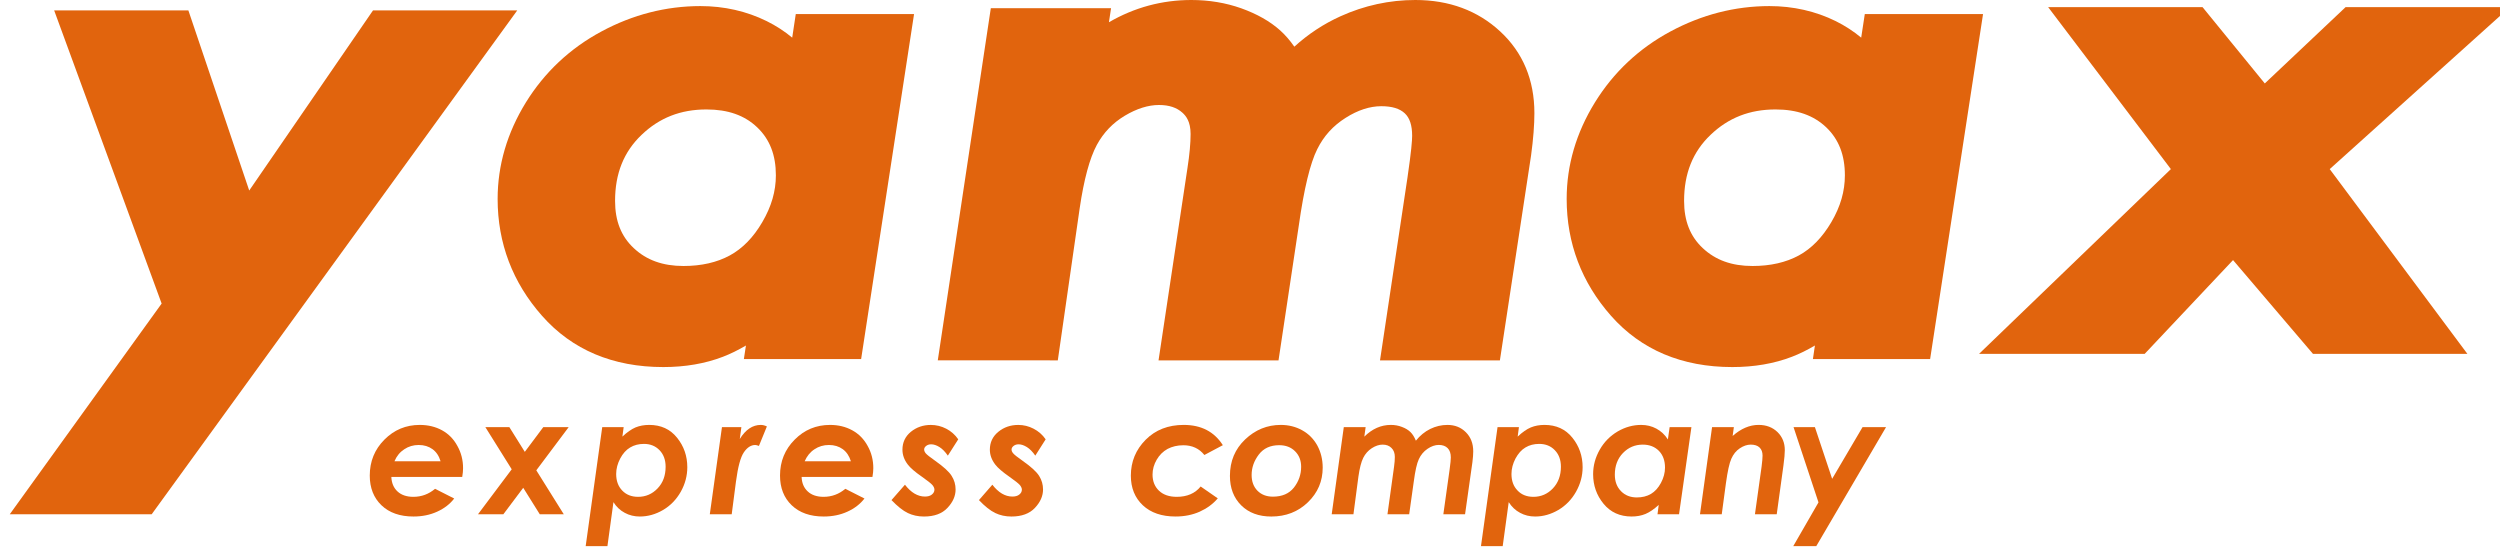 <?xml version="1.0" encoding="utf-8"?>
<!-- Generator: Adobe Illustrator 15.1.0, SVG Export Plug-In . SVG Version: 6.00 Build 0)  -->
<!DOCTYPE svg PUBLIC "-//W3C//DTD SVG 1.1//EN" "http://www.w3.org/Graphics/SVG/1.1/DTD/svg11.dtd">
<svg version="1.1" id="レイヤー_1" xmlns="http://www.w3.org/2000/svg" xmlns:xlink="http://www.w3.org/1999/xlink" x="0px"
	 y="0px" width="256px" height="56px" viewBox="-1 0 256 56" enable-background="new -1 0 256 56" xml:space="preserve">
<g>
	<g>
		<g>
			<polygon fill="#E1640D" points="0,52.66 15.552,31.085 4.546,1.066 18.29,1.066 24.52,19.51 37.196,1.066 51.965,1.066 
				14.532,52.66 			"/>
			<path fill="#E1640D" d="M66.923,37.587c-5.162,0-9.341-1.764-12.417-5.246c-3.019-3.415-4.549-7.445-4.549-11.973
				c0-3.45,0.978-6.771,2.89-9.875c1.91-3.087,4.509-5.535,7.736-7.268c3.209-1.728,6.623-2.602,10.136-2.602
				c2.436,0,4.718,0.52,6.787,1.538c0.946,0.468,1.818,1.031,2.616,1.694l0.364-2.414h12.113L87.18,36.767H75.173l0.211-1.387
				c-0.809,0.476-1.592,0.861-2.353,1.153C71.216,37.232,69.158,37.587,66.923,37.587z M71.338,11.208
				c-2.642,0-4.814,0.85-6.646,2.606c-1.82,1.739-2.709,3.955-2.709,6.761c0,2.048,0.623,3.631,1.917,4.835
				c1.305,1.23,2.976,1.828,5.094,1.828c1.825,0,3.415-0.362,4.737-1.08c1.299-0.705,2.423-1.855,3.329-3.413
				c0.934-1.597,1.39-3.163,1.39-4.792c0-2.083-0.626-3.687-1.91-4.911C75.247,11.807,73.543,11.208,71.338,11.208z"/>
			<path fill="#E1640D" d="M176.39,37.587c-5.16,0-9.342-1.764-12.419-5.246c-3.015-3.415-4.544-7.445-4.544-11.973
				c0-3.45,0.974-6.771,2.89-9.875c1.907-3.087,4.509-5.535,7.734-7.268c3.212-1.728,6.624-2.602,10.136-2.602
				c2.429,0,4.721,0.52,6.789,1.538c0.942,0.468,1.812,1.031,2.611,1.694l0.368-2.414h12.109l-5.419,35.325h-12.002l0.204-1.387
				c-0.801,0.476-1.586,0.861-2.347,1.153C180.684,37.232,178.622,37.587,176.39,37.587z M180.807,11.208
				c-2.644,0-4.815,0.85-6.651,2.606c-1.82,1.739-2.705,3.955-2.705,6.761c0,2.048,0.625,3.631,1.915,4.835
				c1.311,1.23,2.973,1.828,5.098,1.828c1.823,0,3.416-0.362,4.736-1.08c1.297-0.705,2.415-1.855,3.33-3.413
				c0.937-1.597,1.386-3.163,1.386-4.792c0-2.083-0.628-3.687-1.906-4.911C184.712,11.807,183.013,11.208,180.807,11.208z"/>
			<path fill="#E1640D" d="M140.313,36.903l2.814-18.729c0.396-2.705,0.477-3.81,0.477-4.262c0-1.073-0.242-1.83-0.751-2.306
				c-0.524-0.492-1.313-0.731-2.41-0.731c-1.169,0-2.398,0.397-3.648,1.191c-1.285,0.808-2.235,1.855-2.906,3.203
				c-0.729,1.448-1.361,4.077-1.889,7.808l-2.079,13.825h-12.286l2.966-19.722c0.211-1.363,0.316-2.529,0.316-3.461
				c0-1.269-0.467-1.844-0.825-2.169c-0.586-0.535-1.372-0.799-2.417-0.799c-1.096,0-2.266,0.368-3.485,1.093
				c-1.238,0.742-2.181,1.72-2.875,2.996c-0.733,1.358-1.325,3.548-1.758,6.506l-2.238,15.555H95.029l5.431-36.063h12.312
				l-0.217,1.44C115.163,0.765,117.988,0,120.998,0c1.802,0,3.519,0.287,5.099,0.847c1.609,0.576,2.951,1.334,3.979,2.254
				c0.526,0.473,1.018,1.036,1.463,1.679c1.419-1.291,3.001-2.334,4.724-3.113C138.708,0.56,141.285,0,143.931,0
				c3.459,0,6.377,1.08,8.681,3.211c2.336,2.159,3.51,4.975,3.51,8.374c0,1.17-0.108,2.632-0.341,4.341l-3.192,20.977H140.313z"/>
			<polygon fill="#E1640D" points="235.849,36.235 227.663,26.633 218.615,36.235 201.655,36.235 221.298,17.315 208.731,0.732 
				224.541,0.732 230.914,8.545 239.187,0.732 256,0.732 237.563,17.315 251.66,36.235 			"/>
		</g>
		<g>
			<path fill="#E1640D" d="M43.55,50.053l1.961,0.995c-0.438,0.57-1.019,1.016-1.746,1.347c-0.729,0.332-1.536,0.496-2.423,0.496
				c-1.383,0-2.478-0.384-3.278-1.149c-0.797-0.764-1.2-1.78-1.2-3.046c0-1.448,0.501-2.675,1.5-3.678
				c1.001-1.006,2.204-1.507,3.619-1.507c0.855,0,1.615,0.185,2.285,0.551c0.664,0.365,1.189,0.898,1.568,1.601
				c0.391,0.695,0.582,1.454,0.582,2.274c0,0.258-0.025,0.559-0.086,0.902h-7.258c0.028,0.62,0.233,1.117,0.63,1.484
				c0.393,0.366,0.933,0.552,1.623,0.552C42.166,50.875,42.907,50.599,43.55,50.053z M44.115,47.234
				c-0.162-0.546-0.439-0.961-0.833-1.244c-0.386-0.279-0.857-0.423-1.409-0.423c-0.549,0-1.04,0.146-1.477,0.438
				c-0.443,0.287-0.783,0.699-1.004,1.229H44.115z"/>
			<path fill="#E1640D" d="M48.701,43.74h2.457l1.582,2.53l1.892-2.53h2.599l-3.313,4.421l2.813,4.499h-2.458l-1.695-2.71
				l-2.034,2.71h-2.596l3.452-4.604L48.701,43.74z"/>
			<path fill="#E1640D" d="M61.201,55.923h-2.227l1.695-12.183h2.194l-0.13,0.968c0.481-0.453,0.931-0.762,1.342-0.939
				c0.418-0.171,0.887-0.258,1.408-0.258c1.197,0,2.145,0.436,2.843,1.306c0.703,0.868,1.054,1.878,1.054,3.024
				c0,0.88-0.224,1.721-0.669,2.515c-0.455,0.801-1.057,1.422-1.817,1.868c-0.758,0.443-1.554,0.667-2.376,0.667
				c-0.555,0-1.071-0.121-1.541-0.377c-0.475-0.25-0.864-0.618-1.161-1.095L61.201,55.923z M64.942,45.455
				c-0.54,0-1.006,0.122-1.415,0.366c-0.408,0.24-0.75,0.622-1.018,1.131c-0.271,0.52-0.413,1.048-0.413,1.583
				c0,0.702,0.206,1.268,0.619,1.695c0.412,0.431,0.954,0.645,1.628,0.645c0.779,0,1.447-0.29,1.995-0.864
				c0.548-0.573,0.821-1.313,0.821-2.218c0-0.702-0.209-1.266-0.623-1.694C66.122,45.671,65.59,45.455,64.942,45.455z"/>
			<path fill="#E1640D" d="M72.928,43.74h1.989l-0.164,1.215c0.597-0.963,1.313-1.444,2.152-1.444c0.196,0,0.409,0.052,0.624,0.156
				l-0.814,1.995c-0.169-0.063-0.297-0.095-0.378-0.095c-0.433,0-0.821,0.248-1.161,0.744c-0.343,0.497-0.613,1.492-0.813,2.999
				l-0.436,3.35h-2.243L72.928,43.74z"/>
			<path fill="#E1640D" d="M85.56,50.053l1.962,0.995c-0.441,0.57-1.02,1.016-1.749,1.347c-0.727,0.332-1.536,0.496-2.423,0.496
				c-1.382,0-2.475-0.384-3.276-1.149c-0.801-0.764-1.2-1.78-1.2-3.046c0-1.448,0.501-2.675,1.501-3.678
				c0.995-1.006,2.203-1.507,3.622-1.507c0.851,0,1.606,0.185,2.275,0.551c0.669,0.365,1.193,0.898,1.575,1.601
				c0.391,0.695,0.579,1.454,0.579,2.274c0,0.258-0.026,0.559-0.088,0.902h-7.253c0.021,0.62,0.23,1.117,0.627,1.484
				c0.389,0.366,0.934,0.552,1.623,0.552C84.172,50.875,84.916,50.599,85.56,50.053z M86.131,47.234
				c-0.167-0.546-0.448-0.961-0.84-1.244c-0.386-0.279-0.858-0.423-1.406-0.423c-0.552,0-1.048,0.146-1.482,0.438
				c-0.443,0.287-0.774,0.699-1.006,1.229H86.131z"/>
			<path fill="#E1640D" d="M97.124,44.986l-1.064,1.671c-0.274-0.396-0.56-0.693-0.862-0.879c-0.3-0.188-0.586-0.28-0.848-0.28
				c-0.201,0-0.373,0.054-0.512,0.164c-0.137,0.107-0.205,0.228-0.205,0.367c0,0.132,0.058,0.263,0.165,0.393
				c0.109,0.13,0.425,0.387,0.965,0.763c0.85,0.602,1.421,1.114,1.686,1.546c0.274,0.429,0.404,0.896,0.404,1.393
				c0,0.664-0.276,1.293-0.829,1.879c-0.551,0.595-1.359,0.889-2.41,0.889c-0.61,0-1.158-0.121-1.659-0.36
				c-0.498-0.242-1.048-0.68-1.667-1.322l1.38-1.575c0.623,0.811,1.312,1.213,2.047,1.213c0.295,0,0.53-0.063,0.707-0.206
				c0.172-0.138,0.264-0.305,0.264-0.498c0-0.151-0.071-0.307-0.202-0.47c-0.141-0.16-0.498-0.451-1.095-0.868
				c-0.691-0.479-1.166-0.89-1.429-1.234c-0.369-0.48-0.55-0.989-0.55-1.527c0-0.744,0.29-1.357,0.863-1.828
				c0.577-0.468,1.258-0.703,2.043-0.703c0.553,0,1.08,0.128,1.576,0.385C96.385,44.153,96.795,44.515,97.124,44.986z"/>
			<path fill="#E1640D" d="M106.075,44.986l-1.061,1.671c-0.275-0.396-0.562-0.693-0.864-0.879c-0.305-0.188-0.584-0.28-0.846-0.28
				c-0.206,0-0.372,0.054-0.513,0.164c-0.136,0.107-0.209,0.228-0.209,0.367c0,0.132,0.055,0.263,0.17,0.393
				c0.102,0.13,0.425,0.387,0.962,0.763c0.854,0.602,1.419,1.114,1.691,1.546c0.271,0.429,0.401,0.896,0.401,1.393
				c0,0.664-0.276,1.293-0.827,1.879c-0.554,0.595-1.364,0.889-2.413,0.889c-0.605,0-1.158-0.121-1.657-0.36
				c-0.5-0.242-1.061-0.68-1.666-1.322l1.372-1.575c0.626,0.811,1.312,1.213,2.053,1.213c0.294,0,0.533-0.063,0.707-0.206
				c0.172-0.138,0.264-0.305,0.264-0.498c0-0.151-0.073-0.307-0.201-0.47c-0.139-0.16-0.501-0.451-1.096-0.868
				c-0.688-0.479-1.166-0.89-1.429-1.234c-0.368-0.48-0.553-0.989-0.553-1.527c0-0.744,0.29-1.357,0.869-1.828
				c0.571-0.468,1.251-0.703,2.042-0.703c0.548,0,1.072,0.128,1.565,0.385C105.333,44.153,105.75,44.515,106.075,44.986z"/>
			<path fill="#E1640D" d="M124.219,45.586l-1.891,1.005c-0.533-0.666-1.255-0.997-2.152-0.997c-0.61,0-1.148,0.13-1.618,0.376
				c-0.464,0.257-0.834,0.625-1.113,1.104c-0.279,0.479-0.425,0.988-0.425,1.521c0,0.694,0.227,1.241,0.662,1.657
				c0.441,0.415,1.046,0.624,1.818,0.624c1.057,0,1.878-0.353,2.447-1.059l1.753,1.216c-0.498,0.583-1.12,1.033-1.853,1.364
				c-0.743,0.33-1.566,0.494-2.47,0.494c-1.416,0-2.535-0.384-3.351-1.149c-0.814-0.764-1.227-1.776-1.227-3.033
				c0-1.436,0.507-2.662,1.516-3.678c1.009-1.015,2.308-1.52,3.899-1.52C122.002,43.511,123.335,44.202,124.219,45.586z"/>
			<path fill="#E1640D" d="M130.151,43.511c0.806,0,1.541,0.185,2.196,0.551c0.662,0.365,1.172,0.885,1.546,1.558
				c0.362,0.673,0.551,1.428,0.551,2.263c0,1.389-0.501,2.568-1.513,3.548c-1.005,0.971-2.257,1.461-3.746,1.461
				c-1.286,0-2.324-0.384-3.091-1.151c-0.771-0.769-1.15-1.774-1.15-3.011c0-1.502,0.519-2.745,1.558-3.733
				C127.548,44.006,128.761,43.511,130.151,43.511z M129.991,45.587c-0.91,0-1.606,0.321-2.092,0.961
				c-0.489,0.643-0.733,1.34-0.733,2.09c0,0.663,0.196,1.202,0.594,1.608c0.399,0.407,0.93,0.611,1.587,0.611
				c0.941,0,1.657-0.31,2.149-0.928c0.489-0.626,0.741-1.336,0.741-2.13c0-0.655-0.212-1.188-0.632-1.599
				C131.194,45.793,130.656,45.587,129.991,45.587z"/>
			<path fill="#E1640D" d="M136.604,43.74h2.237l-0.134,0.973c0.808-0.803,1.715-1.202,2.716-1.202c0.402,0,0.785,0.068,1.139,0.208
				c0.355,0.132,0.641,0.306,0.863,0.519c0.219,0.212,0.404,0.508,0.561,0.888c0.421-0.525,0.912-0.926,1.47-1.202
				c0.563-0.274,1.143-0.412,1.759-0.412c0.765,0,1.388,0.248,1.891,0.753c0.5,0.499,0.752,1.151,0.752,1.953
				c0,0.299-0.026,0.673-0.085,1.122l-0.751,5.321h-2.224l0.642-4.582c0.083-0.615,0.123-1.028,0.123-1.23
				c0-0.418-0.104-0.74-0.324-0.959c-0.215-0.218-0.517-0.329-0.91-0.329c-0.378,0-0.766,0.137-1.149,0.397
				c-0.393,0.266-0.688,0.619-0.891,1.061c-0.207,0.441-0.372,1.194-0.516,2.271L143.3,52.66h-2.223l0.673-4.854
				c0.055-0.393,0.081-0.732,0.081-1.009c0-0.391-0.109-0.698-0.345-0.928c-0.224-0.227-0.527-0.34-0.902-0.34
				c-0.357,0-0.73,0.121-1.106,0.362c-0.381,0.246-0.672,0.576-0.884,0.997c-0.206,0.416-0.37,1.058-0.493,1.921l-0.508,3.851
				h-2.226L136.604,43.74z"/>
			<path fill="#E1640D" d="M152.877,55.923h-2.225l1.696-12.183h2.19l-0.128,0.968c0.483-0.453,0.923-0.762,1.346-0.939
				c0.416-0.171,0.886-0.258,1.402-0.258c1.196,0,2.151,0.436,2.85,1.306c0.7,0.868,1.053,1.878,1.053,3.024
				c0,0.88-0.229,1.721-0.676,2.515c-0.453,0.801-1.061,1.422-1.816,1.868c-0.76,0.443-1.551,0.667-2.369,0.667
				c-0.561,0-1.071-0.121-1.542-0.377c-0.476-0.25-0.86-0.618-1.165-1.095L152.877,55.923z M156.613,45.455
				c-0.533,0-1.003,0.122-1.407,0.366c-0.409,0.24-0.742,0.622-1.02,1.131c-0.27,0.52-0.411,1.048-0.411,1.583
				c0,0.702,0.204,1.268,0.623,1.695c0.405,0.431,0.952,0.645,1.624,0.645c0.782,0,1.448-0.29,1.994-0.864
				c0.543-0.573,0.822-1.313,0.822-2.218c0-0.702-0.21-1.266-0.625-1.694C157.803,45.671,157.269,45.455,156.613,45.455z"/>
			<path fill="#E1640D" d="M169.97,43.74h2.231l-1.268,8.92h-2.205l0.125-0.957c-0.482,0.439-0.936,0.751-1.354,0.925
				c-0.427,0.176-0.896,0.263-1.422,0.263c-1.202,0-2.16-0.437-2.873-1.305c-0.713-0.867-1.068-1.878-1.068-3.03
				c0-0.884,0.228-1.722,0.681-2.516c0.456-0.798,1.074-1.414,1.838-1.864c0.771-0.445,1.569-0.665,2.4-0.665
				c0.565,0,1.083,0.125,1.556,0.379c0.475,0.258,0.872,0.621,1.18,1.109L169.97,43.74z M166.614,50.938
				c0.551,0,1.033-0.121,1.438-0.357c0.412-0.246,0.752-0.616,1.029-1.132c0.275-0.514,0.416-1.037,0.416-1.568
				c0-0.71-0.206-1.279-0.622-1.711c-0.421-0.424-0.969-0.641-1.655-0.641c-0.795,0-1.47,0.286-2.027,0.86
				c-0.554,0.571-0.834,1.311-0.834,2.22c0,0.703,0.215,1.263,0.635,1.69C165.413,50.727,165.954,50.938,166.614,50.938z"/>
			<path fill="#E1640D" d="M174.315,43.74h2.231l-0.123,0.902c0.851-0.753,1.739-1.132,2.656-1.132c0.786,0,1.432,0.245,1.938,0.736
				c0.499,0.489,0.747,1.107,0.747,1.852c0,0.347-0.045,0.87-0.139,1.563l-0.688,4.998h-2.231l0.681-4.88
				c0.063-0.501,0.098-0.877,0.098-1.127c0-0.361-0.103-0.637-0.316-0.836c-0.204-0.192-0.503-0.288-0.893-0.288
				c-0.371,0-0.746,0.13-1.121,0.379c-0.38,0.253-0.662,0.607-0.864,1.061c-0.206,0.449-0.387,1.295-0.559,2.533l-0.425,3.158
				h-2.229L174.315,43.74z"/>
			<path fill="#E1640D" d="M182.659,43.74h2.188l1.764,5.292l3.113-5.292h2.406l-7.143,12.183h-2.356l2.582-4.48L182.659,43.74z"/>
		</g>
	</g>
</g>
</svg>
